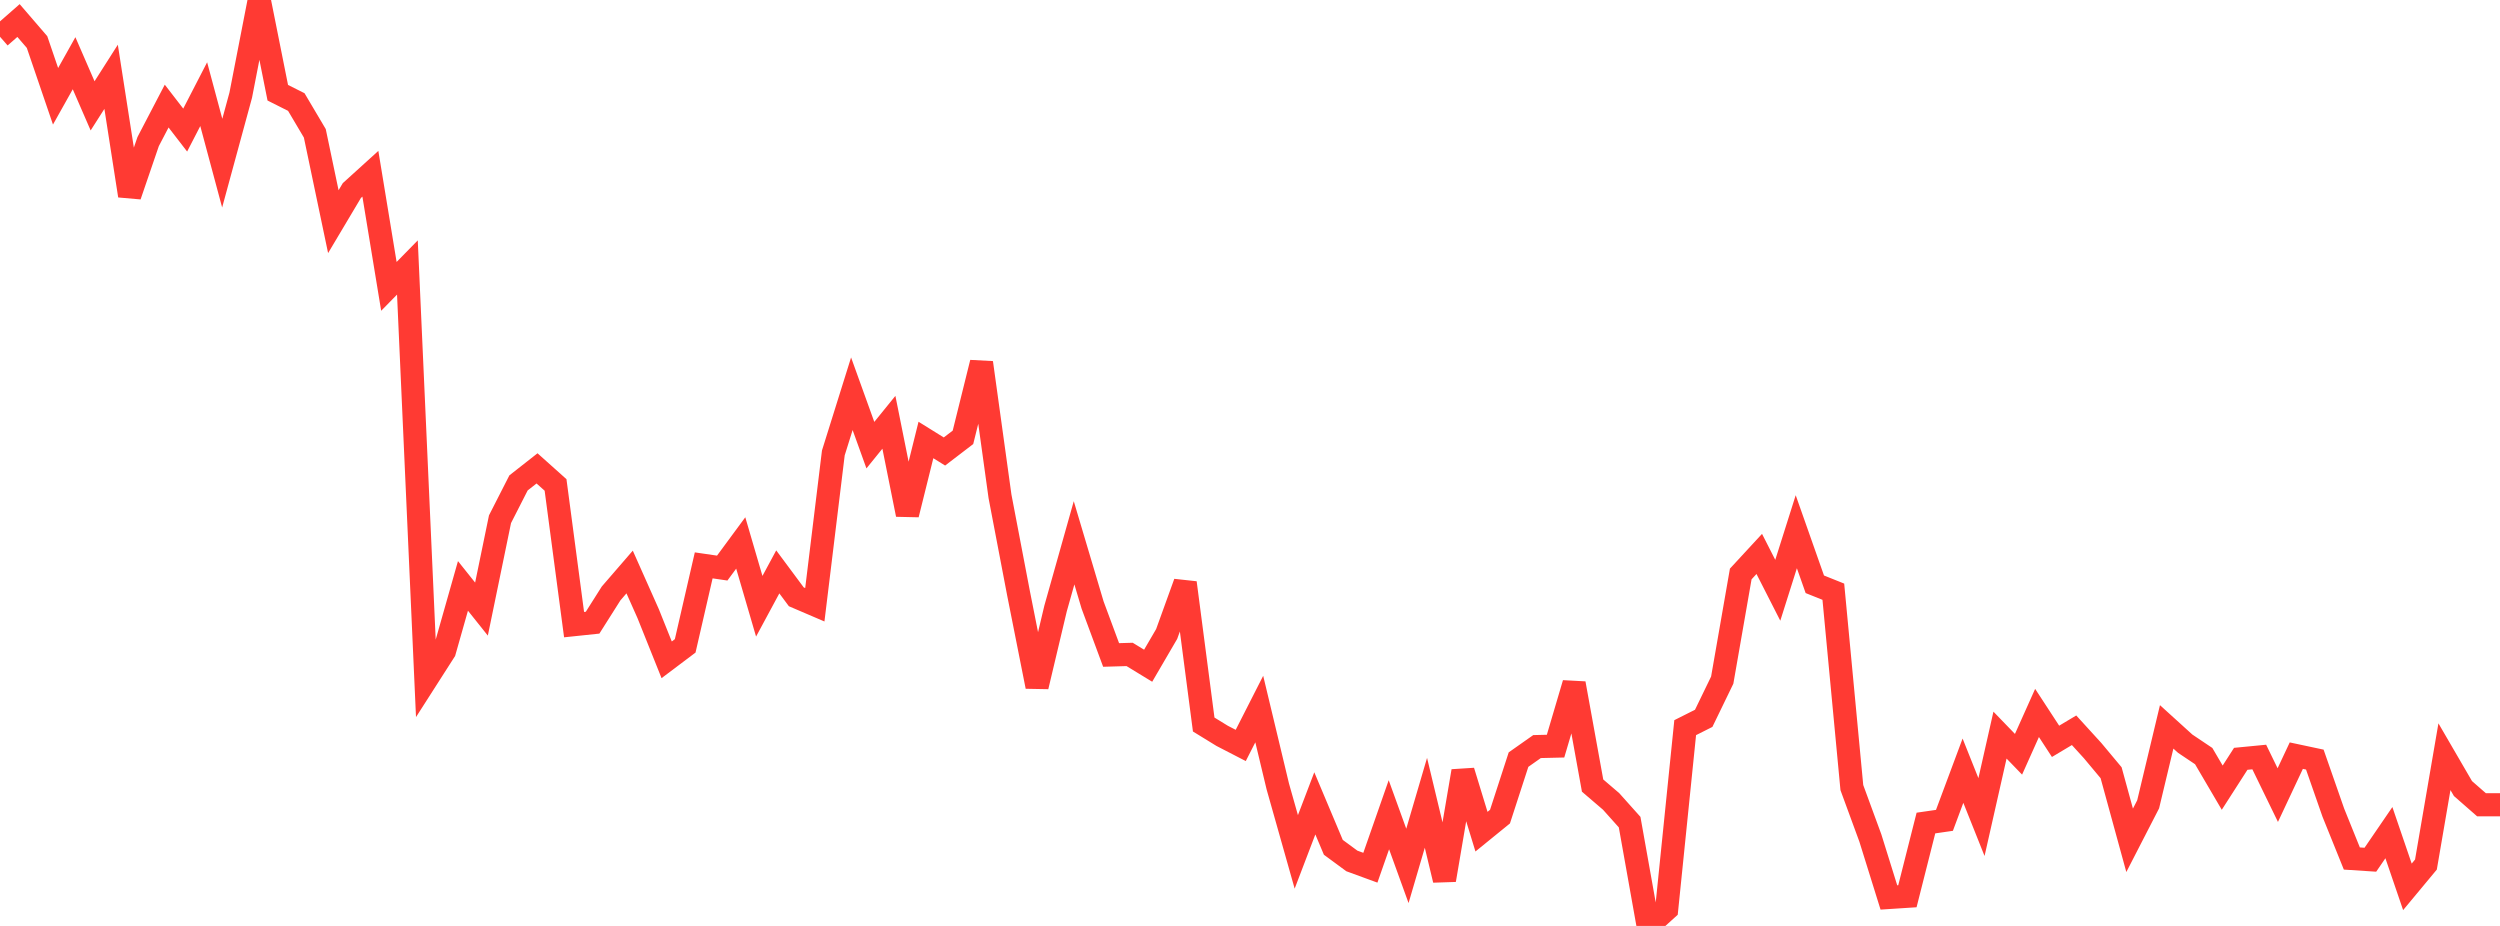 <?xml version="1.0" standalone="no"?>
<!DOCTYPE svg PUBLIC "-//W3C//DTD SVG 1.1//EN" "http://www.w3.org/Graphics/SVG/1.1/DTD/svg11.dtd">

<svg width="135" height="50" viewBox="0 0 135 50" preserveAspectRatio="none" 
  xmlns="http://www.w3.org/2000/svg"
  xmlns:xlink="http://www.w3.org/1999/xlink">


<polyline points="0.0, 1.985 1.0, 1.109 2.0, 2.27 3.0, 5.199 4.0, 3.414 5.0, 5.716 6.0, 4.147 7.0, 10.567 8.0, 7.645 9.0, 5.728 10.0, 7.024 11.0, 5.085 12.0, 8.81 13.0, 5.138 14.0, 0.0 15.0, 5.007 16.0, 5.51 17.0, 7.199 18.0, 11.97 19.0, 10.29 20.0, 9.383 21.0, 15.464 22.0, 14.444 23.0, 36.726 24.0, 35.163 25.0, 31.639 26.0, 32.891 27.0, 28.038 28.0, 26.077 29.0, 25.292 30.0, 26.187 31.0, 33.73 32.0, 33.625 33.0, 32.045 34.0, 30.888 35.0, 33.134 36.0, 35.63 37.0, 34.877 38.0, 30.53 39, 30.676 40.0, 29.319 41.0, 32.738 42.0, 30.882 43.0, 32.228 44.0, 32.657 45.0, 24.458 46.0, 21.262 47.0, 24.038 48.0, 22.803 49.0, 27.784 50.0, 23.759 51.0, 24.381 52.0, 23.616 53.0, 19.584 54.0, 26.803 55.0, 32.036 56.0, 37.072 57.0, 32.861 58.0, 29.311 59.0, 32.672 60.0, 35.368 61.0, 35.339 62.0, 35.949 63.0, 34.235 64.0, 31.469 65.0, 39.124 66.0, 39.738 67.0, 40.254 68.0, 38.289 69.0, 42.465 70.0, 46.002 71.0, 43.381 72.0, 45.755 73.0, 46.491 74.0, 46.857 75.0, 43.996 76.0, 46.758 77.0, 43.351 78, 47.52 79.0, 41.642 80.0, 44.91 81.0, 44.097 82.0, 41.019 83.0, 40.315 84.0, 40.291 85.0, 36.905 86.0, 42.421 87.0, 43.277 88.0, 44.395 89.0, 50.0 90.0, 49.095 91.0, 39.293 92.0, 38.79 93.0, 36.727 94.0, 30.995 95.0, 29.912 96.0, 31.875 97.0, 28.713 98.0, 31.551 99.0, 31.952 100.0, 42.53 101.0, 45.255 102.0, 48.463 103.0, 48.398 104.0, 44.444 105.0, 44.299 106.0, 41.617 107.0, 44.122 108.0, 39.696 109, 40.731 110.0, 38.499 111.0, 40.032 112.0, 39.434 113.0, 40.531 114.0, 41.728 115.0, 45.377 116.0, 43.433 117.0, 39.251 118.0, 40.158 119.0, 40.829 120.0, 42.534 121.0, 40.976 122.0, 40.879 123.0, 42.935 124.0, 40.805 125.0, 41.018 126.0, 43.883 127.0, 46.36 128.0, 46.425 129.0, 44.963 130.0, 47.89 131.0, 46.687 132.0, 40.862 133.0, 42.582 134.0, 43.457 135.0, 43.457" fill="none" stroke="#ff3a33" stroke-width="1.25"/>

</svg>